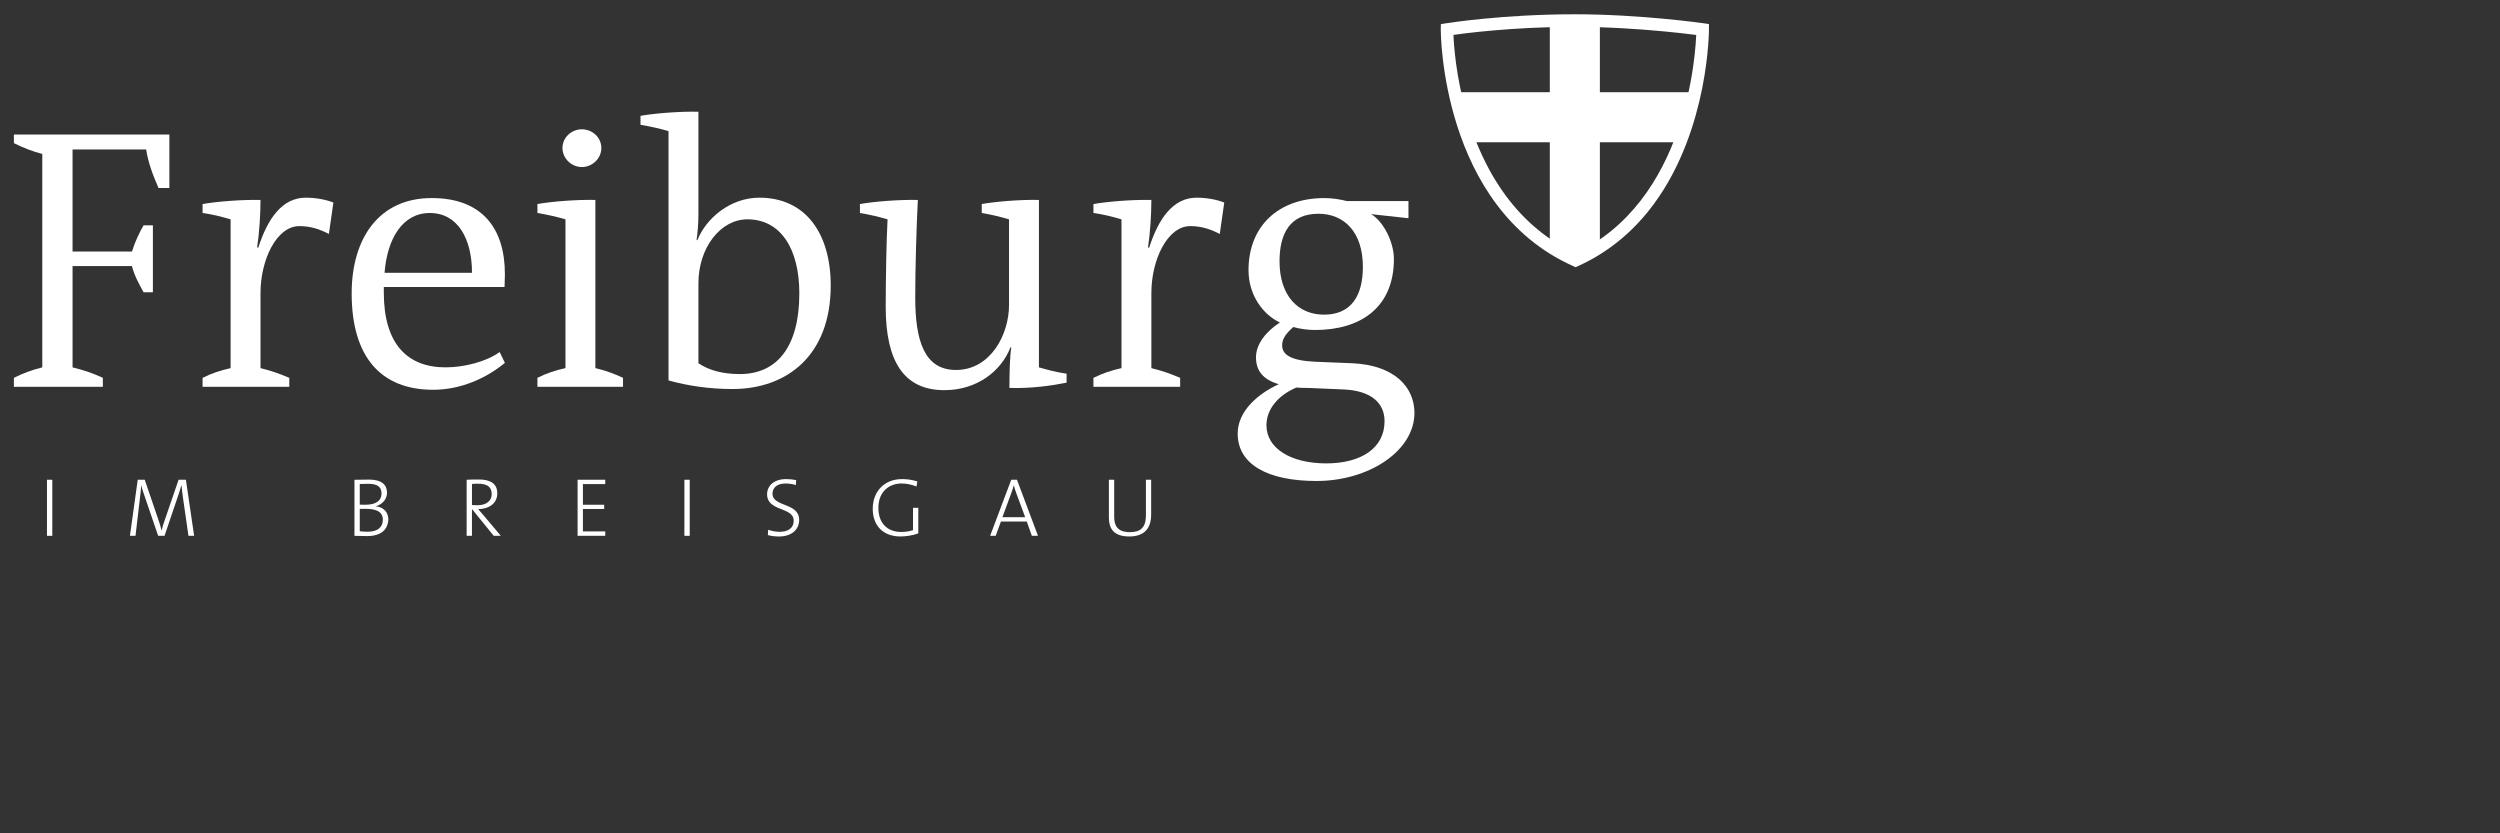 <?xml version="1.0" encoding="utf-8"?>
<!-- Generator: Adobe Illustrator 16.0.4, SVG Export Plug-In . SVG Version: 6.00 Build 0)  -->
<!DOCTYPE svg PUBLIC "-//W3C//DTD SVG 1.1//EN" "http://www.w3.org/Graphics/SVG/1.1/DTD/svg11.dtd">
<svg version="1.1" id="Ebene_1" xmlns="http://www.w3.org/2000/svg" xmlns:xlink="http://www.w3.org/1999/xlink" x="0px" y="0px"
	 width="180px" height="60px" viewBox="0 0 180 60" enable-background="new 0 0 180 60" xml:space="preserve">
<rect x="0" y="0" width="180" height="60" fill="#333333" stroke="none"/>
<g>
	<g>
		<path fill="#FFFFFF" d="M111.586,1.48v16.573l0.972,0.674h1.675l0.958-0.576V1.48H111.586z M105.609,10.242h15.735l0.701-3.605
			h-17.137L105.609,10.242z"/>
	</g>
	<path fill="#FFFFFF" d="M104.186,2.123l0.072,0.447c0,0,0.058-0.009,0.174-0.027c0.816-0.121,4.411-0.611,8.952-0.61
		c2.344,0,4.634,0.16,6.335,0.319c0.851,0.08,1.554,0.16,2.043,0.22c0.492,0.06,0.765,0.099,0.766,0.099l0.063-0.448h-0.451
		c0,0,0,0.042-0.003,0.131c-0.015,0.664-0.157,3.77-1.345,7.16c-1.188,3.396-3.401,7.042-7.536,8.917l0.188,0.412l0.185-0.413
		c-2.23-0.998-3.9-2.487-5.164-4.177c-1.894-2.531-2.858-5.519-3.341-7.886s-0.486-4.11-0.486-4.143h-0.407l0.407,0.011V2.125
		h-0.407l0.407,0.011L104.186,2.123l0.072,0.447L104.186,2.123l-0.452-0.012v0.014c0.001,0.1,0.007,3.261,1.188,6.953
		c0.592,1.845,1.479,3.826,2.818,5.618c1.338,1.791,3.133,3.393,5.518,4.459l0.187,0.083l0.186-0.084
		c2.365-1.073,4.143-2.688,5.467-4.493c1.985-2.708,2.963-5.835,3.456-8.286c0.489-2.452,0.49-4.232,0.49-4.253V1.731l-0.388-0.056
		c-0.013-0.001-4.503-0.647-9.271-0.647c-5.264,0-9.256,0.647-9.271,0.649l-0.369,0.06l-0.01,0.374L104.186,2.123z"/>
	<rect x="3.382" y="34.542" fill="#FFFFFF" width="0.383" height="4.037"/>
	<path fill="#FFFFFF" d="M13.977,38.578l-0.592-4.037h-0.526l-1.004,2.926c-0.096,0.279-0.155,0.447-0.215,0.716h-0.012
		c-0.042-0.209-0.125-0.472-0.228-0.771l-0.98-2.871H9.917l-0.562,4.037h0.401L10.06,36c0.049-0.417,0.09-0.746,0.108-1.058h0.006
		c0.042,0.228,0.155,0.532,0.251,0.819l0.962,2.816h0.46l1.017-3.001c0.089-0.264,0.155-0.485,0.191-0.635h0.012
		c0.019,0.209,0.054,0.502,0.125,1.022l0.377,2.613H13.977z"/>
	<path fill-rule="evenodd" clip-rule="evenodd" fill="#FFFFFF" d="M27.565,37.412c0,0.496-0.317,0.872-1.082,0.872
		c-0.275,0-0.46-0.017-0.58-0.035v-1.608c0.107-0.006,0.329-0.006,0.407-0.006C27.009,36.635,27.565,36.803,27.565,37.412
		 M27.469,35.541c0,0.508-0.406,0.801-1.159,0.801c-0.161,0-0.275,0-0.407-0.007v-1.488c0.185-0.006,0.407-0.012,0.616-0.012
		C27.278,34.835,27.469,35.134,27.469,35.541 M27.959,37.395c0-0.431-0.25-0.855-0.884-0.945v-0.006
		c0.472-0.131,0.79-0.52,0.79-0.969c0-0.573-0.396-0.944-1.274-0.944c-0.483,0-0.813,0.013-1.07,0.013v4.036
		c0.305,0.005,0.682,0.017,0.927,0.017C27.739,38.596,27.959,37.807,27.959,37.395"/>
	<path fill-rule="evenodd" clip-rule="evenodd" fill="#FFFFFF" d="M35.404,35.583c0,0.467-0.377,0.795-1.034,0.795
		c-0.191,0-0.316-0.007-0.388-0.013v-1.518c0.131-0.013,0.256-0.02,0.413-0.02C35.04,34.828,35.404,35.021,35.404,35.583
		 M36.056,38.578l-1.262-1.501c-0.108-0.131-0.245-0.287-0.365-0.419c0.771-0.012,1.376-0.4,1.376-1.142s-0.575-0.992-1.304-0.992
		c-0.424,0-0.657,0.006-0.903,0.017v4.037h0.383v-1.907h0.018l1.549,1.907H36.056z"/>
	<polygon fill="#FFFFFF" points="43.578,38.578 43.578,38.261 41.97,38.261 41.97,36.646 43.501,36.646 43.501,36.342 41.97,36.342 
		41.97,34.854 43.578,34.854 43.578,34.541 41.587,34.541 41.587,38.578 	"/>
	<rect x="49.276" y="34.542" fill="#FFFFFF" width="0.383" height="4.037"/>
	<path fill="#FFFFFF" d="M57.54,37.43c0-1.261-1.92-0.909-1.92-1.884c0-0.441,0.336-0.735,0.952-0.735
		c0.238,0,0.501,0.042,0.729,0.114l0.023-0.358c-0.233-0.043-0.467-0.072-0.723-0.072c-0.861,0-1.37,0.466-1.37,1.094
		c0,1.256,1.914,0.897,1.914,1.896c0,0.585-0.466,0.807-1.01,0.807c-0.281,0-0.586-0.065-0.826-0.149l-0.024,0.382
		c0.221,0.066,0.508,0.103,0.813,0.103C56.989,38.626,57.54,38.136,57.54,37.43"/>
	<path fill="#FFFFFF" d="M66.048,34.662c-0.366-0.113-0.718-0.168-1.088-0.168c-1.322,0-2.123,0.92-2.123,2.141
		c0,1.261,0.8,1.99,1.984,1.99c0.407,0,0.89-0.07,1.297-0.221v-1.842h-0.382v1.609c-0.263,0.083-0.532,0.13-0.855,0.13
		c-0.968,0-1.638-0.614-1.638-1.732c0-1.196,0.801-1.759,1.668-1.759c0.353,0,0.729,0.078,1.077,0.217L66.048,34.662z"/>
	<path fill-rule="evenodd" clip-rule="evenodd" fill="#FFFFFF" d="M73.813,37.239h-1.639l0.634-1.723
		c0.071-0.19,0.131-0.376,0.185-0.567H73c0.053,0.202,0.101,0.382,0.179,0.579L73.813,37.239z M74.734,38.578l-1.512-4.037h-0.413
		l-1.519,4.037h0.401l0.376-1.028h1.86l0.366,1.028H74.734z"/>
	<path fill="#FFFFFF" d="M82.883,37.053v-2.511h-0.377v2.547c0,0.903-0.388,1.226-1.159,1.226c-0.921,0-1.125-0.508-1.125-1.106
		v-2.666H79.84v2.709c0,0.675,0.227,1.374,1.47,1.374C82.357,38.625,82.883,38.076,82.883,37.053"/>
	<path fill="#FFFFFF" d="M12.194,13.533V9.686H1v0.619c0.645,0.322,1.318,0.592,2.045,0.779V26.45
		c-0.753,0.188-1.4,0.43-2.045,0.753v0.646h6.404v-0.646c-0.753-0.351-1.427-0.565-2.18-0.753v-7.292h4.278
		c0.162,0.672,0.512,1.292,0.834,1.884h0.672v-4.817h-0.672c-0.296,0.511-0.619,1.184-0.834,1.883H5.224v-7.346h5.301
		c0.134,0.915,0.484,1.857,0.888,2.772H12.194z"/>
	<path fill="#FFFFFF" d="M24.004,14.583c-0.539-0.215-1.266-0.35-1.992-0.35c-1.695,0-2.744,1.507-3.418,3.605l-0.08-0.026
		c0.162-1.077,0.242-2.422,0.242-3.417c-1.372-0.026-3.094,0.108-4.17,0.296v0.646c0.645,0.08,1.399,0.269,2.018,0.458v10.71
		c-0.727,0.162-1.373,0.376-2.018,0.7v0.646h6.243v-0.646c-0.7-0.297-1.291-0.512-2.072-0.7v-5.409c0-2.395,1.157-4.817,2.798-4.817
		c0.834,0,1.507,0.243,2.125,0.566L24.004,14.583z"/>
	<path fill-rule="evenodd" clip-rule="evenodd" fill="#FFFFFF" d="M33.984,19.641h-6.296c0.188-2.448,1.291-4.305,3.256-4.305
		C32.962,15.336,33.984,17.193,33.984,19.641 M36.353,19.749c0-3.31-1.641-5.489-5.274-5.489c-3.795,0-5.759,2.907-5.759,6.861
		c0,4.575,2.099,6.942,5.866,6.942c1.964,0,3.794-0.807,5.167-1.937l-0.377-0.781c-0.968,0.701-2.557,1.104-3.902,1.104
		c-2.798,0-4.44-1.75-4.44-5.382v-0.403h8.693C36.326,20.422,36.353,20.126,36.353,19.749"/>
	<path fill-rule="evenodd" clip-rule="evenodd" fill="#FFFFFF" d="M44.857,27.849v-0.646c-0.646-0.296-1.21-0.511-1.99-0.7V14.394
		c-1.346-0.027-3.096,0.107-4.172,0.296v0.646c0.646,0.107,1.4,0.269,2.019,0.457v10.71c-0.727,0.162-1.373,0.376-2.019,0.7v0.646
		H44.857z M43.297,10.654c0-0.753-0.647-1.345-1.4-1.345c-0.753,0-1.399,0.592-1.399,1.345s0.646,1.373,1.399,1.373
		C42.65,12.026,43.297,11.407,43.297,10.654"/>
	<path fill-rule="evenodd" clip-rule="evenodd" fill="#FFFFFF" d="M57.552,21.121c0,3.82-1.587,5.812-4.278,5.812
		c-1.238,0-2.234-0.269-2.987-0.781v-5.758c0-2.557,1.588-4.602,3.525-4.602C56.233,15.793,57.552,17.946,57.552,21.121
		 M59.812,20.557c0-3.741-1.803-6.324-5.139-6.324c-2.072,0-3.821,1.454-4.467,3.068l-0.054-0.027
		c0.081-0.511,0.134-1.211,0.134-1.884V8.044c-1.345-0.027-3.094,0.107-4.17,0.295v0.646c0.646,0.108,1.399,0.269,2.018,0.458
		v17.948c1.345,0.376,2.906,0.619,4.602,0.619C56.637,28.01,59.812,25.615,59.812,20.557"/>
	<path fill="#FFFFFF" d="M76.794,27.553v-0.647c-0.753-0.107-1.426-0.296-1.991-0.456V14.394c-1.346-0.026-3.041,0.108-4.117,0.296
		v0.646c0.646,0.108,1.346,0.269,1.964,0.458v6.162c0,2.153-1.345,4.682-3.821,4.682c-2.287,0-2.932-2.126-2.932-5.22
		c0-2.018,0.08-4.897,0.188-7.023c-1.345-0.026-3.095,0.108-4.17,0.296v0.646c0.645,0.108,1.372,0.269,1.99,0.458
		c-0.08,1.426-0.134,4.385-0.134,6.296c0,3.982,1.345,6.001,4.224,6.001c2.369,0,4.117-1.399,4.763-3.094l0.054,0.026
		c-0.107,0.646-0.134,1.938-0.134,2.907C74.211,27.983,75.718,27.768,76.794,27.553"/>
	<path fill="#FFFFFF" d="M88.146,14.583c-0.538-0.215-1.265-0.35-1.991-0.35c-1.695,0-2.744,1.507-3.417,3.605l-0.081-0.026
		c0.162-1.077,0.242-2.422,0.242-3.417c-1.372-0.026-3.094,0.108-4.171,0.296v0.646c0.646,0.08,1.399,0.269,2.019,0.458v10.71
		c-0.727,0.162-1.373,0.376-2.019,0.7v0.646h6.243v-0.646c-0.7-0.297-1.291-0.512-2.072-0.7v-5.409c0-2.395,1.157-4.817,2.798-4.817
		c0.834,0,1.507,0.243,2.126,0.566L88.146,14.583z"/>
	<path fill-rule="evenodd" clip-rule="evenodd" fill="#FFFFFF" d="M99.688,30.324c0,1.965-1.723,3.04-4.198,3.04
		c-2.583,0-4.306-1.103-4.306-2.744c0-1.157,0.835-2.153,2.152-2.718c0.244,0.028,0.594,0.028,0.862,0.028l2.502,0.108
		C98.745,28.117,99.688,29.032,99.688,30.324 M98.127,19.21c0,2.045-0.807,3.445-2.799,3.445c-1.856,0-3.202-1.345-3.202-3.848
		c0-2.019,0.78-3.417,2.799-3.417C96.781,15.39,98.127,16.708,98.127,19.21 M101.84,29.732c0-1.83-1.398-3.443-4.493-3.579
		l-2.637-0.107c-1.777-0.08-2.396-0.511-2.396-1.183c0-0.512,0.323-0.889,0.807-1.319c0.432,0.135,1.077,0.215,1.561,0.215
		c3.311,0,5.679-1.641,5.679-5.112c0-1.183-0.727-2.69-1.642-3.229l2.69,0.295v-1.237H96.97c-0.431-0.108-0.995-0.215-1.615-0.215
		c-3.336,0-5.462,2.045-5.462,5.193c0,1.803,1.05,3.202,2.261,3.767c-0.97,0.619-1.723,1.535-1.723,2.503
		c0,0.969,0.512,1.614,1.643,1.937c-1.535,0.701-2.961,1.964-2.961,3.552c0,2.207,2.125,3.418,5.678,3.418
		C98.584,34.63,101.84,32.45,101.84,29.732"/>
</g>
</svg>
